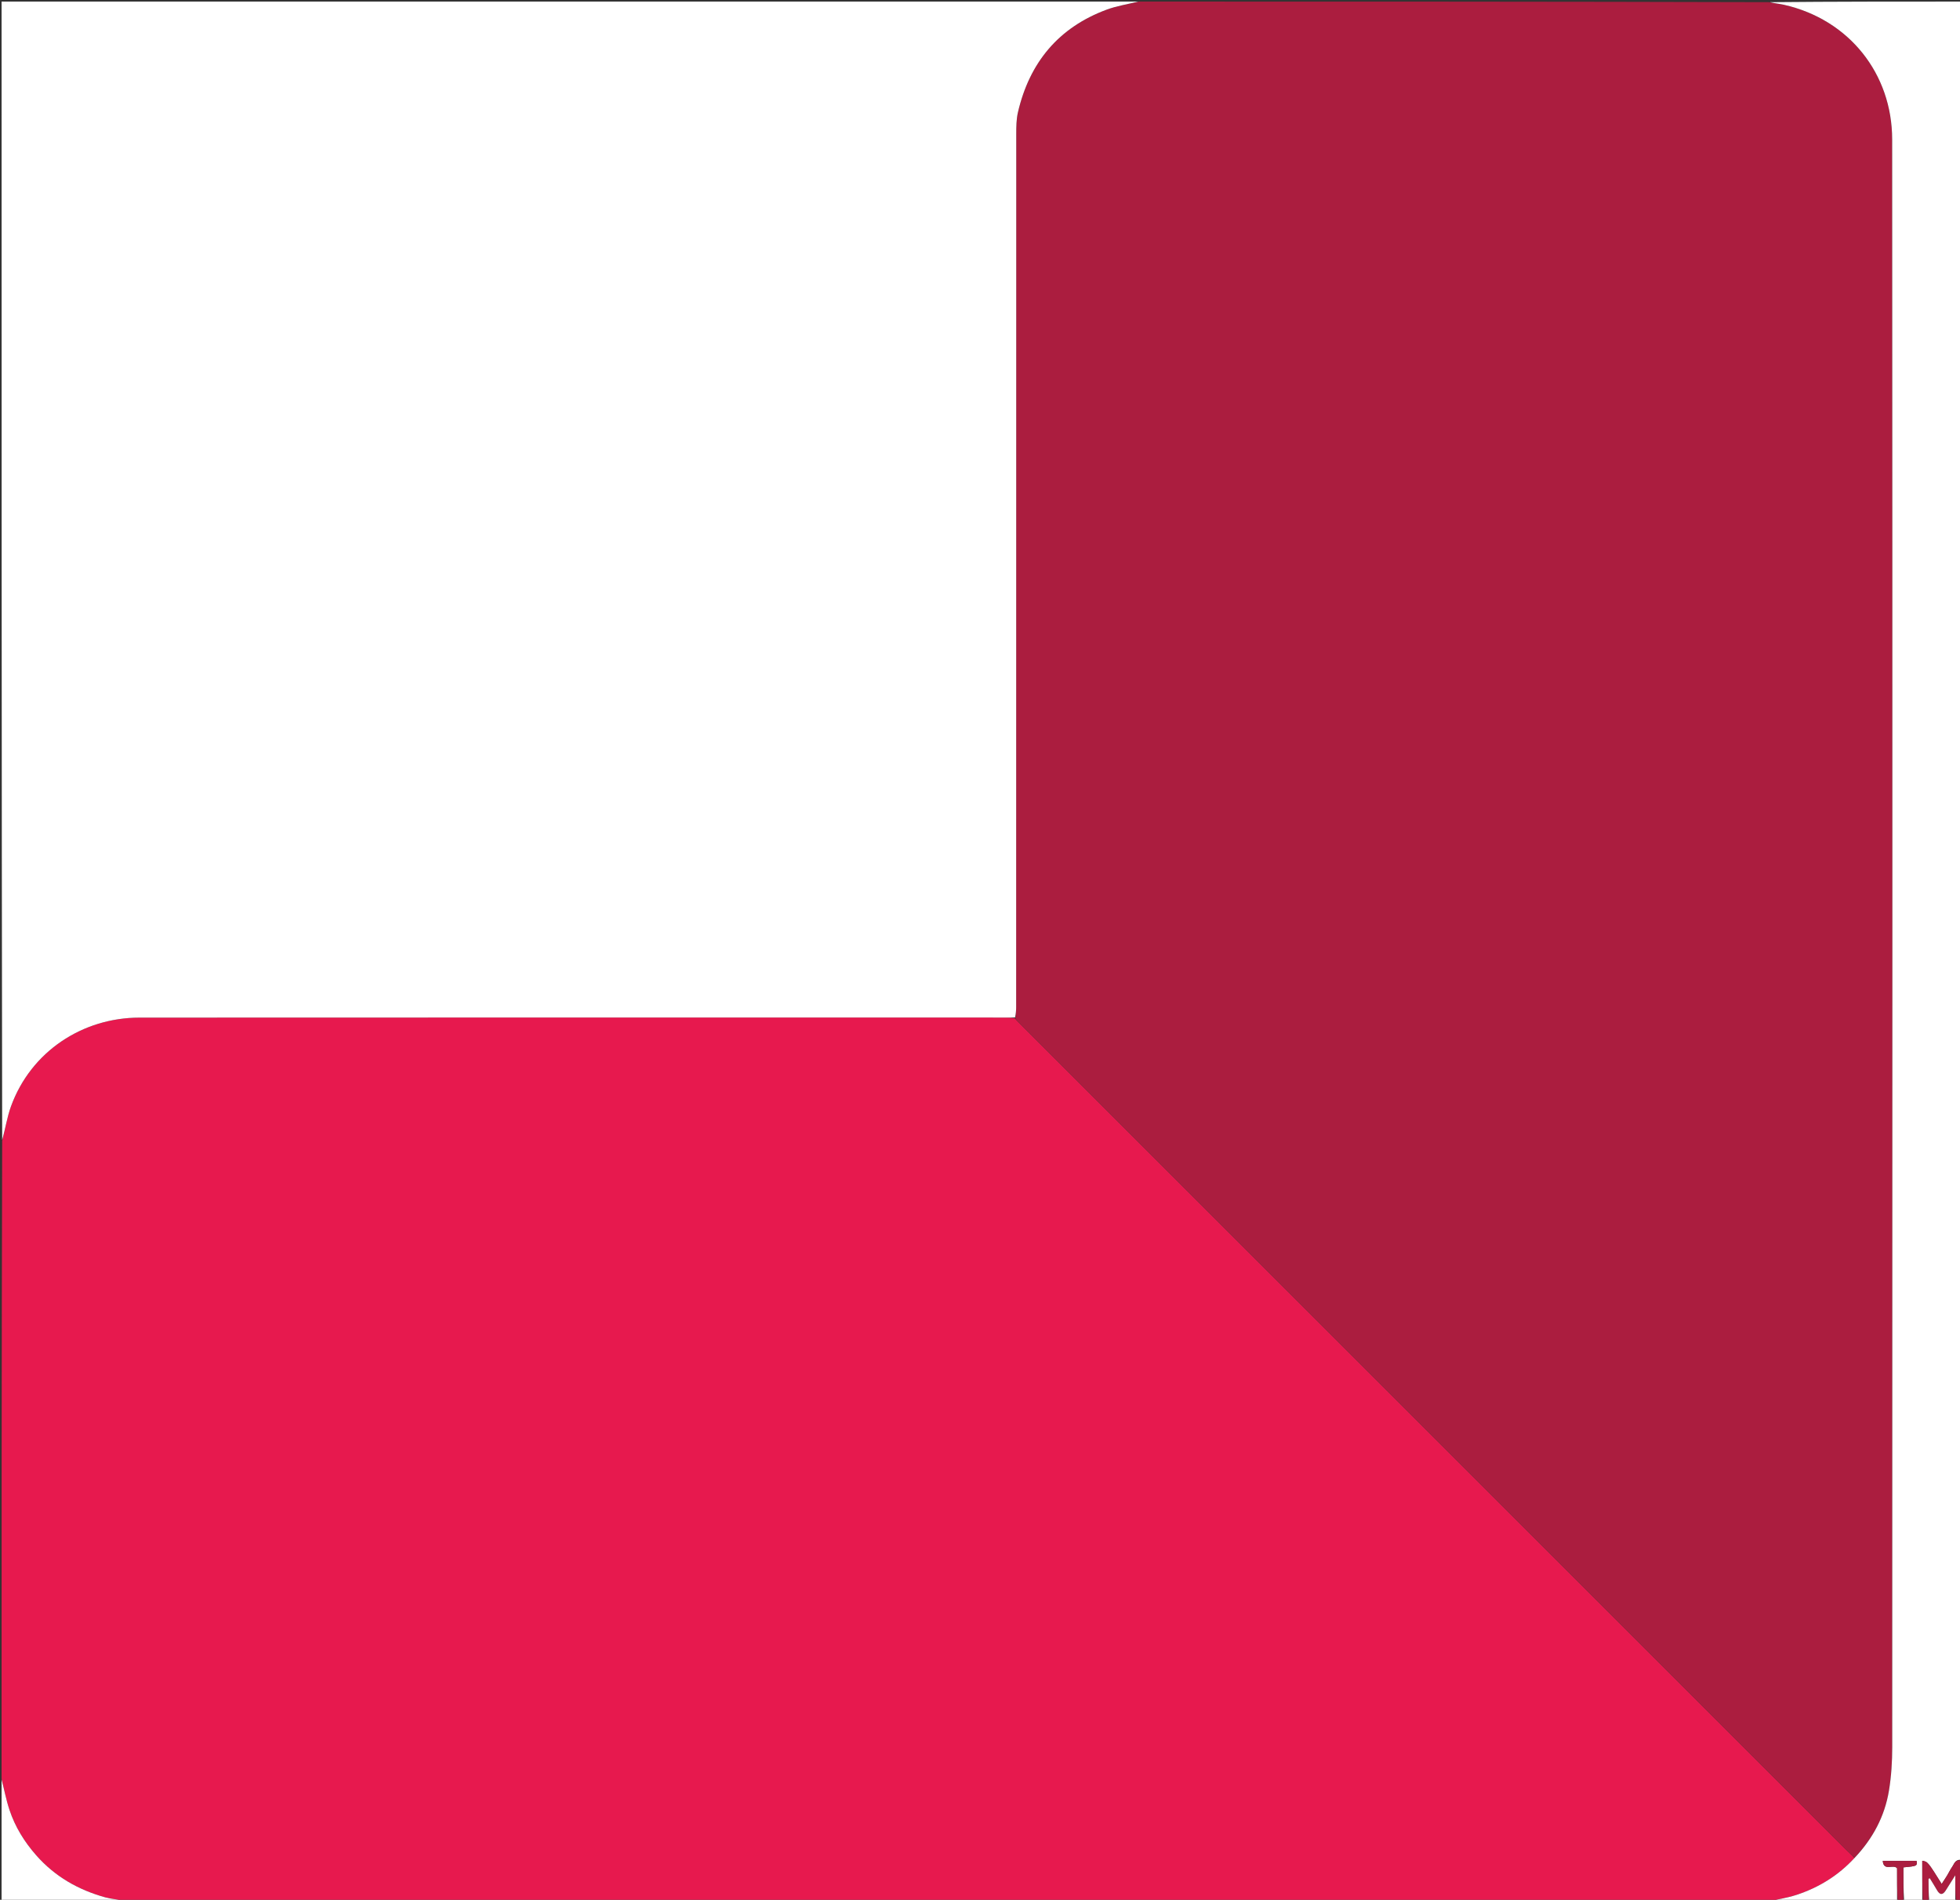 <svg xmlns="http://www.w3.org/2000/svg" xmlns:xlink="http://www.w3.org/1999/xlink" id="Layer_1" x="0px" y="0px" width="100%" viewBox="0 0 1246 1208" xml:space="preserve"><rect x="0" y="0" width="1246" height="1208" fill="#333333" stroke="none"/><path fill="#E7194E" opacity="1" stroke="none" d="M1124,1209  C775.972,1209 427.944,1209 79.282,1208.623  C74.778,1207.681 70.797,1207.519 67.058,1206.485  C49.841,1201.723 34.925,1193.261 22.951,1179.624  C15.424,1171.051 9.627,1161.619 6.046,1150.913  C3.88,1144.437 2.65,1137.648 1,1131  C1,995.972 1,860.944 1.377,725.282  C3.461,717.574 4.51,710.261 6.983,703.467  C19.699,668.536 52.507,647.075 88.704,647.052  C272.111,646.939 455.519,646.999 638.926,647.007  C640.921,647.007 642.916,647.11 645.096,647.437  C645.845,648.325 646.387,648.962 646.977,649.552  C726.134,728.717 805.294,807.879 884.455,887.041  C895.273,897.86 906.093,908.678 916.912,919.497  C1002.467,1005.053 1088.021,1090.611 1173.59,1176.154  C1175.327,1177.89 1177.227,1179.462 1178.921,1181.414  C1168.577,1192.614 1156.212,1200.214 1142.117,1204.849  C1136.257,1206.776 1130.05,1207.648 1124,1209 z"></path><path fill="#AB1D3F" opacity="1" stroke="none" d="M1179.051,1181.111  C1177.227,1179.462 1175.327,1177.89 1173.59,1176.154  C1088.021,1090.611 1002.467,1005.053 916.912,919.497  C906.093,908.678 895.273,897.86 884.455,887.041  C805.294,807.879 726.134,728.717 646.977,649.552  C646.387,648.962 645.845,648.325 645.492,647.218  C645.802,644.575 645.988,642.422 645.988,640.27  C646.001,455.212 645.993,270.154 646.043,85.096  C646.044,80.509 646.094,75.784 647.125,71.357  C654.48,39.766 672.898,17.484 703.568,6.112  C710.111,3.686 717.176,2.667 724,1  C857.354,1 990.708,1 1124.702,1.38  C1128.251,2.174 1131.207,2.385 1134.064,3.032  C1175.648,12.441 1202.849,47.021 1202.875,88.627  C1203.096,429.409 1203.016,770.19 1202.916,1110.972  C1202.914,1120.152 1202.337,1129.442 1200.853,1138.488  C1198.163,1154.889 1190.606,1169.095 1179.051,1181.111 z"></path><path fill="#FFFFFF" opacity="1" stroke="none" d="M723.531,1  C717.176,2.667 710.111,3.686 703.568,6.112  C672.898,17.484 654.48,39.766 647.125,71.357  C646.094,75.784 646.044,80.509 646.043,85.096  C645.993,270.154 646.001,455.212 645.988,640.27  C645.988,642.422 645.802,644.575 645.307,646.946  C642.916,647.11 640.921,647.007 638.926,647.007  C455.519,646.999 272.111,646.939 88.704,647.052  C52.507,647.075 19.699,668.536 6.983,703.467  C4.51,710.261 3.461,717.574 1.377,724.824  C1,483.74 1,242.479 1,1  C241.688,1 482.375,1 723.531,1 z"></path><path fill="#FFFFFF" opacity="1" stroke="none" d="M1178.921,1181.414  C1190.606,1169.095 1198.163,1154.889 1200.853,1138.488  C1202.337,1129.442 1202.914,1120.152 1202.916,1110.972  C1203.016,770.19 1203.096,429.409 1202.875,88.627  C1202.849,47.021 1175.648,12.441 1134.064,3.032  C1131.207,2.385 1128.251,2.174 1125.171,1.38  C1165.653,1 1206.306,1 1247,1  C1247,394.688 1247,788.375 1246.605,1182.531  C1242.86,1182.259 1242.328,1185.232 1241.032,1187.056  C1239.823,1188.757 1238.946,1190.69 1237.854,1192.479  C1236.769,1194.257 1235.597,1195.982 1234.355,1197.898  C1225.492,1183.761 1225.492,1183.761 1222,1183.189  C1222,1191.835 1222,1200.418 1222,1209  C1218.307,1209 1214.614,1209 1210.461,1208.531  C1210,1201.148 1210,1194.234 1210,1187.382  C1218.791,1186.525 1218.791,1186.525 1218.412,1183.267  C1211.346,1183.267 1204.279,1183.267 1196.902,1183.267  C1197.528,1190.158 1203.501,1185.061 1206,1187.918  C1206,1194.772 1206,1201.886 1206,1209  C1178.979,1209 1151.958,1209 1124.469,1209  C1130.05,1207.648 1136.257,1206.776 1142.117,1204.849  C1156.212,1200.214 1168.577,1192.614 1178.921,1181.414 z"></path><path fill="#FFFFFF" opacity="1" stroke="none" d="M1,1131.469  C2.65,1137.648 3.88,1144.437 6.046,1150.913  C9.627,1161.619 15.424,1171.051 22.951,1179.624  C34.925,1193.261 49.841,1201.723 67.058,1206.485  C70.797,1207.519 74.778,1207.681 78.824,1208.623  C53.073,1209 27.146,1209 1,1209  C1,1183.313 1,1157.625 1,1131.469 z"></path><path fill="#AB1D3F" opacity="1" stroke="none" d="M1222.4,1209  C1222,1200.418 1222,1191.835 1222,1183.189  C1225.492,1183.761 1225.492,1183.761 1234.355,1197.898  C1235.597,1195.982 1236.769,1194.257 1237.854,1192.479  C1238.946,1190.69 1239.823,1188.757 1241.032,1187.056  C1242.328,1185.232 1242.86,1182.259 1246.605,1183  C1247,1190.833 1246.748,1198.679 1247.123,1206.494  C1247.275,1209.644 1245.654,1208.952 1243.5,1208.534  C1243,1203.273 1243,1198.479 1243,1192.427  C1240.464,1196.452 1238.732,1199.185 1237.017,1201.929  C1235.053,1205.072 1233.213,1205.122 1231.334,1201.819  C1229.886,1199.275 1228.31,1196.805 1226.791,1194.302  C1226.527,1194.422 1226.264,1194.542 1226,1194.662  C1226,1199.441 1226,1204.221 1226,1209  C1224.933,1209 1223.867,1209 1222.4,1209 z"></path><path fill="#AB1D3F" opacity="1" stroke="none" d="M1206.4,1209  C1206,1201.886 1206,1194.772 1206,1187.918  C1203.501,1185.061 1197.528,1190.158 1196.902,1183.267  C1204.279,1183.267 1211.346,1183.267 1218.412,1183.267  C1218.791,1186.525 1218.791,1186.525 1210,1187.382  C1210,1194.234 1210,1201.148 1210,1208.531  C1208.933,1209 1207.867,1209 1206.4,1209 z"></path><path fill="#FFFFFF" opacity="1" stroke="none" d="M1226.468,1209  C1226,1204.221 1226,1199.441 1226,1194.662  C1226.264,1194.542 1226.527,1194.422 1226.791,1194.302  C1228.31,1196.805 1229.886,1199.275 1231.334,1201.819  C1233.213,1205.122 1235.053,1205.072 1237.017,1201.929  C1238.732,1199.185 1240.464,1196.452 1243,1192.427  C1243,1198.479 1243,1203.273 1243,1208.534  C1237.645,1209 1232.29,1209 1226.468,1209 z"></path></svg>